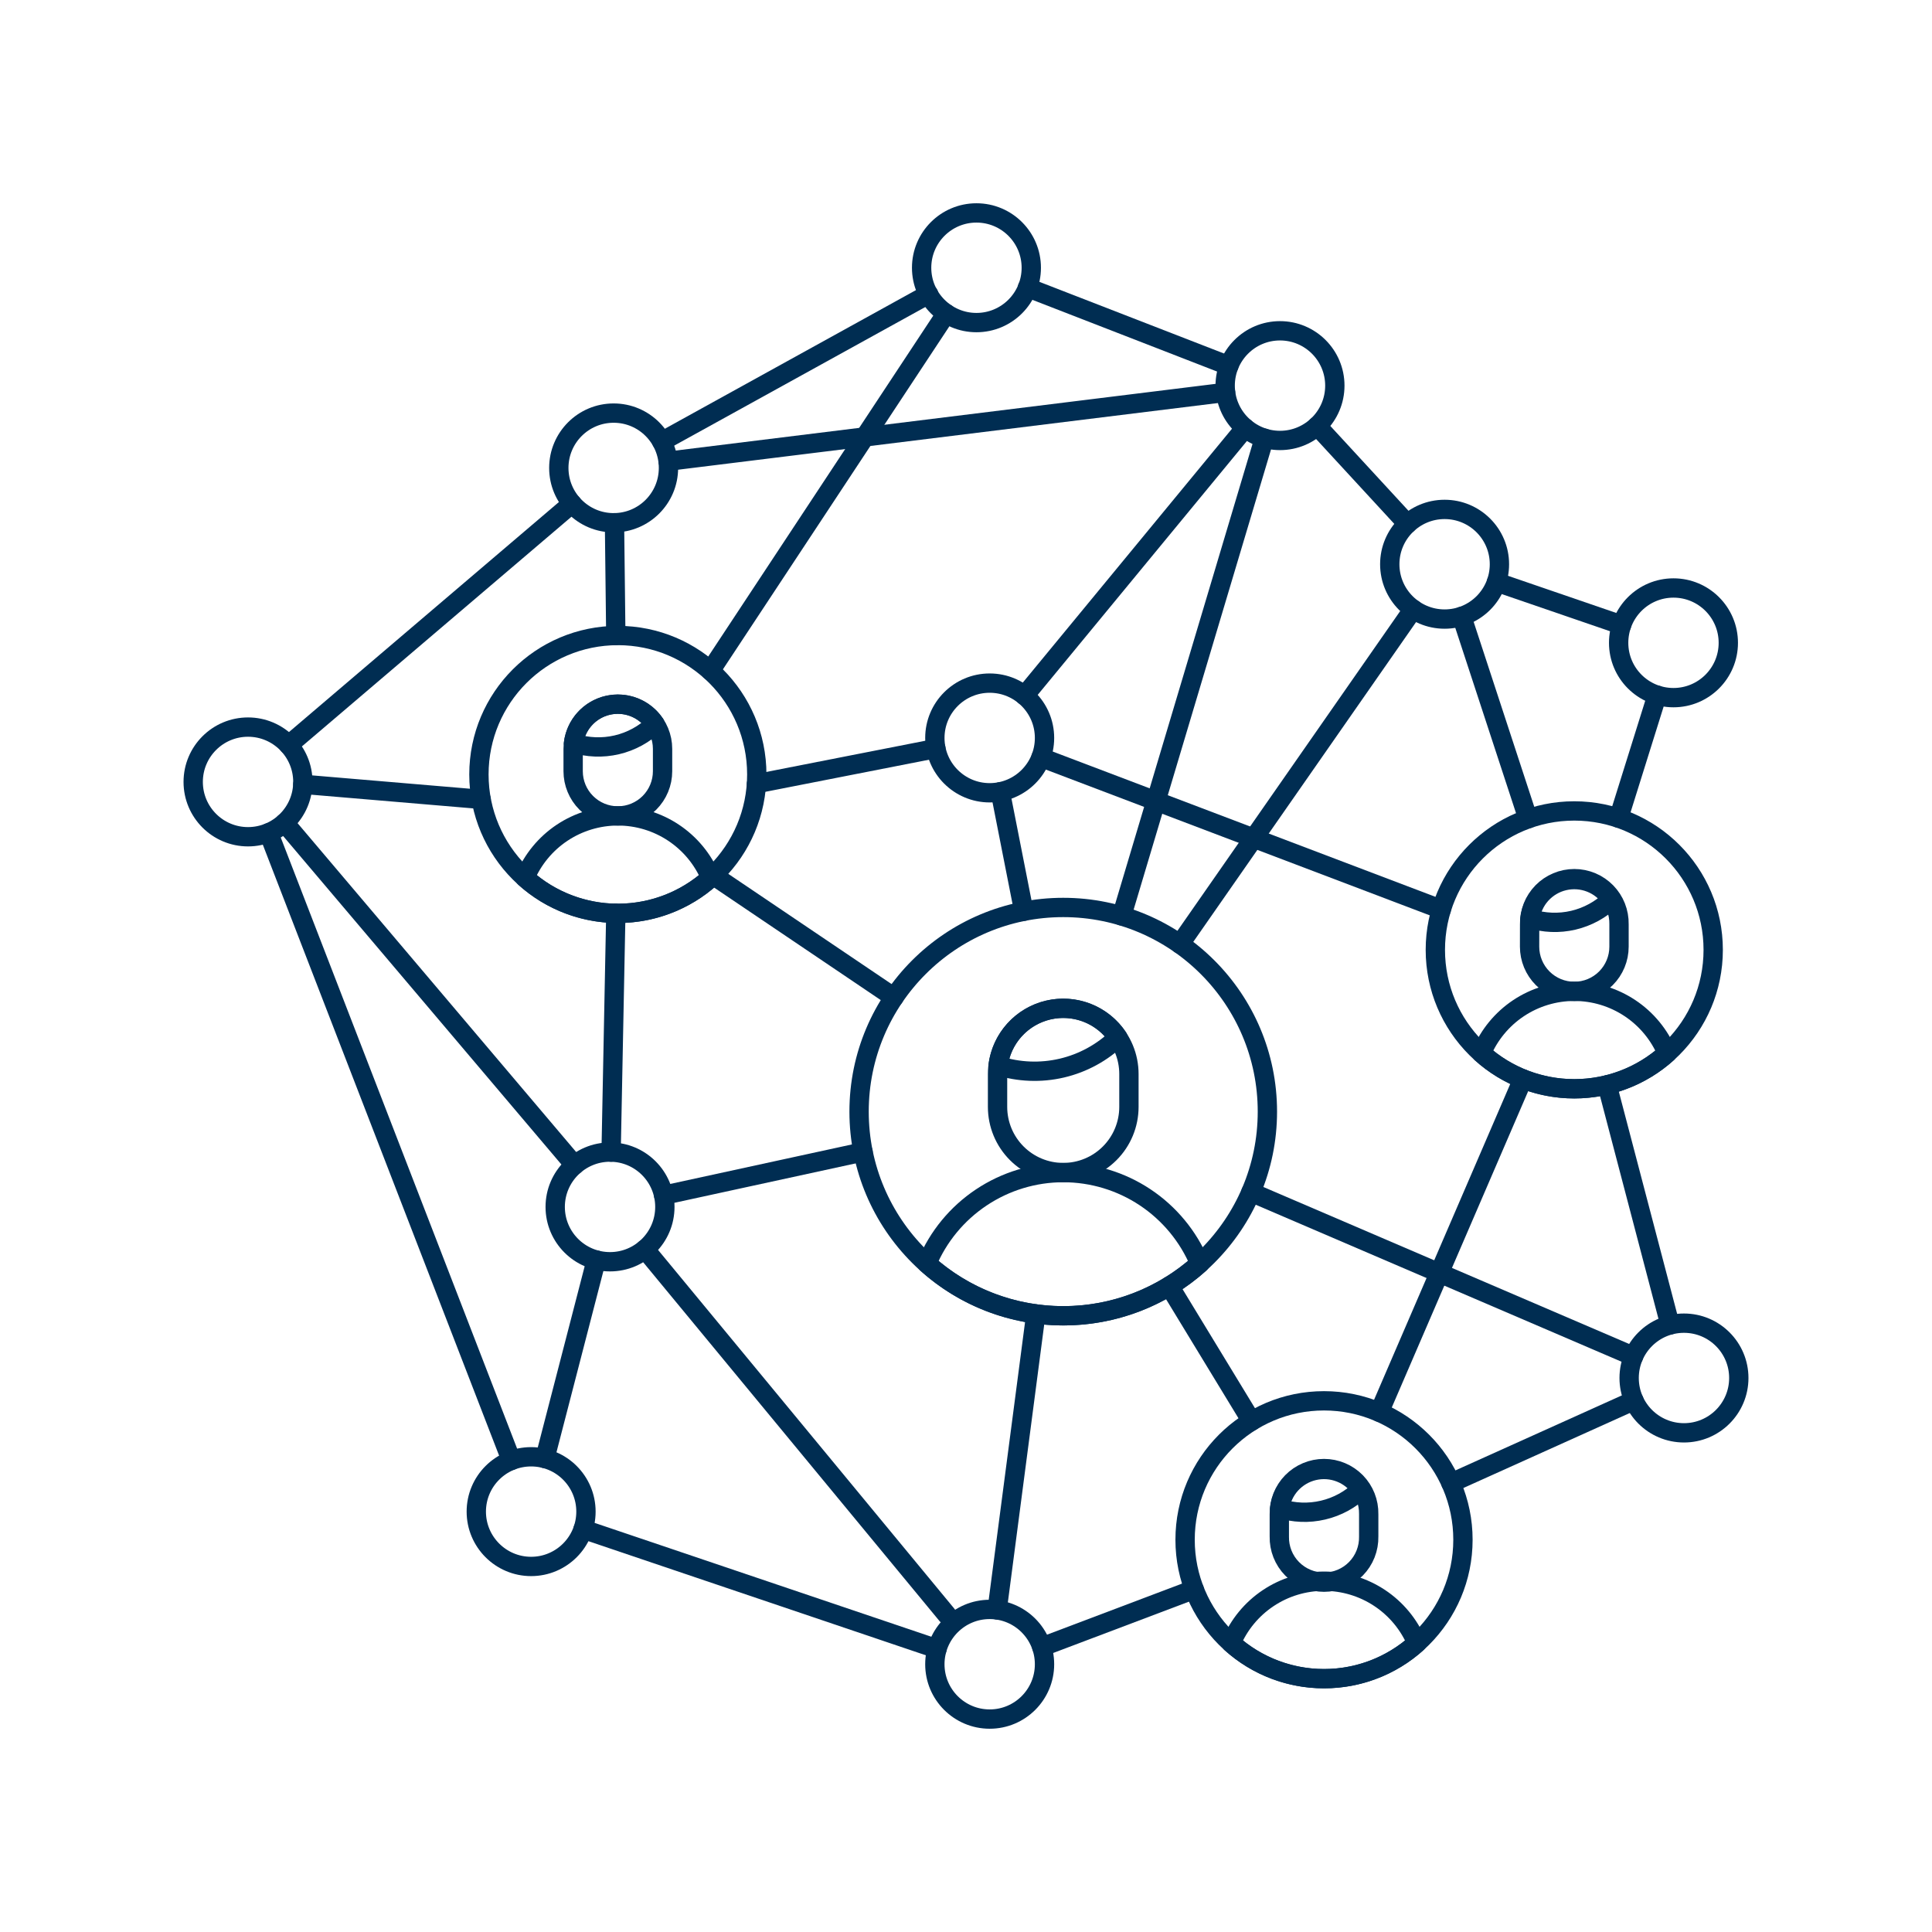 <?xml version="1.0" encoding="UTF-8"?>
<svg xmlns="http://www.w3.org/2000/svg" fill="none" viewBox="0 0 100 100" height="500" width="500">
  <path stroke="#002d52" stroke-linecap="round" stroke-linejoin="round" d="M53.92 85.248L61.811 82.264"></path>
  <path stroke="#002d52" stroke-linecap="round" stroke-linejoin="round" d="M13.901 43.104L26.467 75.594"></path>
  <path stroke="#002d52" stroke-linecap="round" stroke-linejoin="round" d="M48.068 15.224L34.25 22.852"></path>
  <path stroke="#002d52" stroke-linecap="round" stroke-linejoin="round" d="M14.938 38.564L29.607 26.065"></path>
  <path stroke="#002d52" stroke-linecap="round" stroke-linejoin="round" d="M63.607 18.932L53.18 14.884"></path>
  <path stroke="#002d52" stroke-linecap="round" stroke-linejoin="round" d="M72.85 27.118L68.176 22.046"></path>
  <path stroke="#002d52" stroke-linecap="round" stroke-linejoin="round" d="M83.934 32.35L77.457 30.127"></path>
  <path stroke="#002d52" stroke-linecap="round" stroke-linejoin="round" d="M78.826 55.848L71.388 73.096"></path>
  <path stroke="#002d52" stroke-linecap="round" stroke-linejoin="round" d="M84.575 72.491L75.098 76.762"></path>
  <path stroke="#002d52" stroke-linecap="round" stroke-linejoin="round" d="M34.579 23.873L63.437 20.308"></path>
  <path stroke="#002d52" stroke-linecap="round" stroke-linejoin="round" d="M30.863 65.217L28.202 75.494"></path>
  <path stroke="#002d52" stroke-linecap="round" stroke-linejoin="round" d="M14.73 42.587L29.74 60.305"></path>
  <path stroke="#002d52" stroke-linecap="round" stroke-linejoin="round" d="M49.013 83.586L33.381 64.658"></path>
  <path stroke="#002d52" stroke-linecap="round" stroke-linejoin="round" d="M39.155 40.565L48.441 38.743"></path>
  <path stroke="#002d52" stroke-linecap="round" stroke-linejoin="round" d="M65.441 22.679L58.057 47.409"></path>
  <path stroke="#002d52" stroke-linecap="round" stroke-linejoin="round" d="M79.091 42.381L75.656 31.902"></path>
  <path stroke="#002d52" stroke-linecap="round" stroke-linejoin="round" d="M52.992 47.167L51.774 40.981"></path>
  <path stroke="#002d52" stroke-linecap="round" stroke-linejoin="round" d="M53.88 39.203L74.603 47.071"></path>
  <path stroke="#002d52" stroke-linecap="round" stroke-linejoin="round" d="M86.442 68.579L83.182 56.154"></path>
  <path stroke="#002d52" stroke-linecap="round" stroke-linejoin="round" d="M64.781 73.56L60.526 66.566"></path>
  <path stroke="#002d52" stroke-linecap="round" stroke-linejoin="round" d="M48.502 85.346L30.18 79.15"></path>
  <path stroke="#002d52" stroke-linecap="round" stroke-linejoin="round" d="M44.672 59.622L34.348 61.867"></path>
  <path stroke="#002d52" stroke-linecap="round" stroke-linejoin="round" d="M85.771 35.981L83.779 42.348"></path>
  <path stroke="#002d52" stroke-linecap="round" stroke-linejoin="round" d="M51.226 41.034C52.793 41.034 54.064 39.763 54.064 38.196C54.064 36.629 52.793 35.358 51.226 35.358C49.659 35.358 48.388 36.629 48.388 38.196C48.388 39.763 49.659 41.034 51.226 41.034Z"></path>
  <path stroke="#002d52" stroke-linecap="round" stroke-linejoin="round" d="M61.074 48.866L73.15 31.533"></path>
  <path stroke="#002d52" stroke-linecap="round" stroke-linejoin="round" d="M36.921 45.31L46.274 51.624"></path>
  <path stroke="#002d52" stroke-linecap="round" stroke-linejoin="round" d="M31.874 32.894L31.806 27.057"></path>
  <path stroke="#002d52" stroke-linecap="round" stroke-linejoin="round" d="M36.769 34.72L48.978 16.227"></path>
  <path stroke="#002d52" stroke-linecap="round" stroke-linejoin="round" d="M24.904 41.375L15.673 40.594"></path>
  <path stroke="#002d52" stroke-linecap="round" stroke-linejoin="round" d="M31.875 47.275L31.631 59.633"></path>
  <path stroke="#002d52" stroke-linecap="round" stroke-linejoin="round" d="M74.772 32.043C76.339 32.043 77.61 30.772 77.61 29.205C77.61 27.638 76.339 26.367 74.772 26.367C73.205 26.367 71.934 27.638 71.934 29.205C71.934 30.772 73.205 32.043 74.772 32.043Z"></path>
  <path stroke="#002d52" stroke-linecap="round" stroke-linejoin="round" d="M86.619 36.11C88.186 36.11 89.457 34.839 89.457 33.272C89.457 31.705 88.186 30.434 86.619 30.434C85.052 30.434 83.781 31.705 83.781 33.272C83.781 34.839 85.052 36.11 86.619 36.11Z"></path>
  <path stroke="#002d52" stroke-linecap="round" stroke-linejoin="round" d="M87.162 74.163C88.729 74.163 90 72.892 90 71.325C90 69.758 88.729 68.487 87.162 68.487C85.595 68.487 84.324 69.758 84.324 71.325C84.324 72.892 85.595 74.163 87.162 74.163Z"></path>
  <path stroke="#002d52" stroke-linecap="round" stroke-linejoin="round" d="M66.253 22.798C67.82 22.798 69.091 21.527 69.091 19.96C69.091 18.393 67.82 17.122 66.253 17.122C64.686 17.122 63.415 18.393 63.415 19.96C63.415 21.527 64.686 22.798 66.253 22.798Z"></path>
  <path stroke="#002d52" stroke-linecap="round" stroke-linejoin="round" d="M31.762 27.058C33.329 27.058 34.6 25.787 34.6 24.22C34.6 22.653 33.329 21.382 31.762 21.382C30.195 21.382 28.924 22.653 28.924 24.22C28.924 25.787 30.195 27.058 31.762 27.058Z"></path>
  <path stroke="#002d52" stroke-linecap="round" stroke-linejoin="round" d="M12.838 43.31C14.405 43.31 15.676 42.039 15.676 40.472C15.676 38.905 14.405 37.634 12.838 37.634C11.271 37.634 10 38.905 10 40.472C10 42.039 11.271 43.31 12.838 43.31Z"></path>
  <path stroke="#002d52" stroke-linecap="round" stroke-linejoin="round" d="M50.541 16.697C52.108 16.697 53.379 15.426 53.379 13.859C53.379 12.292 52.108 11.021 50.541 11.021C48.974 11.021 47.703 12.292 47.703 13.859C47.703 15.426 48.974 16.697 50.541 16.697Z"></path>
  <path stroke="#002d52" stroke-linecap="round" stroke-linejoin="round" d="M51.226 88.979C52.793 88.979 54.064 87.708 54.064 86.141C54.064 84.574 52.793 83.303 51.226 83.303C49.659 83.303 48.388 84.574 48.388 86.141C48.388 87.708 49.659 88.979 51.226 88.979Z"></path>
  <path stroke="#002d52" stroke-linecap="round" stroke-linejoin="round" d="M27.491 81.079C29.058 81.079 30.329 79.808 30.329 78.241C30.329 76.674 29.058 75.403 27.491 75.403C25.924 75.403 24.653 76.674 24.653 78.241C24.653 79.808 25.924 81.079 27.491 81.079Z"></path>
  <path stroke="#002d52" stroke-linecap="round" stroke-linejoin="round" d="M31.575 65.308C33.142 65.308 34.413 64.037 34.413 62.47C34.413 60.903 33.142 59.632 31.575 59.632C30.008 59.632 28.737 60.903 28.737 62.47C28.737 64.037 30.008 65.308 31.575 65.308Z"></path>
  <path stroke="#002d52" stroke-linecap="round" stroke-linejoin="round" d="M31.98 47.276C35.952 47.276 39.171 44.056 39.171 40.085C39.171 36.114 35.952 32.894 31.98 32.894C28.009 32.894 24.789 36.114 24.789 40.085C24.789 44.056 28.009 47.276 31.98 47.276Z"></path>
  <path stroke="#002d52" stroke-linecap="round" stroke-linejoin="round" d="M29.666 39.918C29.666 40.532 29.91 41.12 30.344 41.554C30.778 41.988 31.366 42.232 31.98 42.232C32.594 42.232 33.182 41.988 33.616 41.554C34.05 41.12 34.294 40.532 34.294 39.918V38.761C34.294 38.147 34.05 37.559 33.616 37.125C33.182 36.691 32.594 36.447 31.98 36.447C31.366 36.447 30.778 36.691 30.344 37.125C29.91 37.559 29.666 38.147 29.666 38.761V39.918Z"></path>
  <path stroke="#002d52" stroke-linecap="round" stroke-linejoin="round" d="M36.787 45.433C35.467 46.619 33.755 47.275 31.981 47.275C30.207 47.275 28.495 46.619 27.175 45.433C27.57 44.485 28.237 43.675 29.091 43.105C29.945 42.536 30.949 42.231 31.976 42.23C33.003 42.229 34.007 42.532 34.862 43.101C35.717 43.669 36.385 44.478 36.782 45.425"></path>
  <path stroke="#002d52" stroke-linecap="round" stroke-linejoin="round" d="M29.685 38.463C29.746 37.996 29.947 37.559 30.263 37.21C30.578 36.861 30.993 36.616 31.451 36.508C31.909 36.401 32.389 36.436 32.827 36.608C33.265 36.78 33.64 37.082 33.902 37.473C33.354 38.004 32.673 38.376 31.93 38.551C31.188 38.725 30.412 38.695 29.685 38.463V38.463Z"></path>
  <path stroke="#002d52" stroke-linecap="round" stroke-linejoin="round" d="M55.033 68.104C60.869 68.104 65.6 63.373 65.6 57.537C65.6 51.701 60.869 46.97 55.033 46.97C49.197 46.97 44.466 51.701 44.466 57.537C44.466 63.373 49.197 68.104 55.033 68.104Z"></path>
  <path stroke="#002d52" stroke-linecap="round" stroke-linejoin="round" d="M51.633 57.292C51.633 58.194 51.991 59.059 52.629 59.696C53.267 60.334 54.131 60.692 55.033 60.692C55.935 60.692 56.8 60.334 57.437 59.696C58.075 59.059 58.433 58.194 58.433 57.292V55.592C58.433 54.69 58.075 53.825 57.437 53.188C56.8 52.55 55.935 52.192 55.033 52.192C54.131 52.192 53.267 52.55 52.629 53.188C51.991 53.825 51.633 54.69 51.633 55.592V57.292Z"></path>
  <path stroke="#002d52" stroke-linecap="round" stroke-linejoin="round" d="M62.1 65.4C60.16 67.142 57.645 68.106 55.038 68.106C52.431 68.106 49.916 67.142 47.976 65.4C48.556 64.007 49.536 62.817 50.791 61.98C52.046 61.142 53.521 60.694 55.03 60.693C56.539 60.692 58.015 61.137 59.271 61.972C60.528 62.808 61.509 63.996 62.092 65.388"></path>
  <path stroke="#002d52" stroke-linecap="round" stroke-linejoin="round" d="M51.661 55.154C51.749 54.467 52.045 53.824 52.509 53.31C52.973 52.796 53.583 52.436 54.257 52.278C54.931 52.12 55.637 52.171 56.281 52.425C56.925 52.679 57.477 53.124 57.861 53.7C57.056 54.48 56.054 55.028 54.962 55.284C53.87 55.54 52.729 55.495 51.661 55.154V55.154Z"></path>
  <path stroke="#002d52" stroke-linecap="round" stroke-linejoin="round" d="M81.484 56.356C85.456 56.356 88.675 53.136 88.675 49.165C88.675 45.194 85.456 41.974 81.484 41.974C77.513 41.974 74.293 45.194 74.293 49.165C74.293 53.136 77.513 56.356 81.484 56.356Z"></path>
  <path stroke="#002d52" stroke-linecap="round" stroke-linejoin="round" d="M79.171 49C79.171 49.614 79.415 50.203 79.849 50.637C80.283 51.071 80.872 51.315 81.486 51.315C82.099 51.315 82.688 51.071 83.122 50.637C83.556 50.203 83.8 49.614 83.8 49V47.841C83.806 47.533 83.751 47.227 83.638 46.941C83.525 46.654 83.355 46.394 83.14 46.174C82.924 45.954 82.667 45.779 82.383 45.66C82.099 45.54 81.794 45.479 81.487 45.479C81.179 45.479 80.874 45.54 80.59 45.66C80.306 45.779 80.049 45.954 79.833 46.174C79.618 46.394 79.448 46.654 79.335 46.941C79.222 47.227 79.167 47.533 79.173 47.841L79.171 49Z"></path>
  <path stroke="#002d52" stroke-linecap="round" stroke-linejoin="round" d="M86.292 54.513C84.972 55.699 83.26 56.355 81.486 56.355C79.711 56.355 77.999 55.699 76.679 54.513C77.074 53.565 77.741 52.755 78.595 52.185C79.449 51.616 80.453 51.311 81.48 51.31C82.507 51.309 83.511 51.612 84.366 52.181C85.221 52.749 85.889 53.558 86.286 54.505"></path>
  <path stroke="#002d52" stroke-linecap="round" stroke-linejoin="round" d="M79.19 47.542C79.251 47.075 79.452 46.638 79.767 46.289C80.083 45.94 80.497 45.695 80.956 45.588C81.414 45.48 81.894 45.515 82.332 45.688C82.769 45.86 83.144 46.162 83.406 46.553C82.859 47.084 82.177 47.456 81.435 47.631C80.692 47.805 79.916 47.774 79.19 47.542V47.542Z"></path>
  <path stroke="#002d52" stroke-linecap="round" stroke-linejoin="round" d="M68.531 86.888C72.502 86.888 75.722 83.668 75.722 79.697C75.722 75.725 72.502 72.506 68.531 72.506C64.559 72.506 61.34 75.725 61.34 79.697C61.34 83.668 64.559 86.888 68.531 86.888Z"></path>
  <path stroke="#002d52" stroke-linecap="round" stroke-linejoin="round" d="M66.217 79.531C66.211 79.839 66.266 80.145 66.379 80.431C66.493 80.718 66.662 80.978 66.877 81.198C67.093 81.418 67.35 81.593 67.634 81.712C67.918 81.832 68.223 81.893 68.531 81.893C68.838 81.893 69.143 81.832 69.427 81.712C69.711 81.593 69.968 81.418 70.184 81.198C70.399 80.978 70.569 80.718 70.682 80.431C70.795 80.145 70.85 79.839 70.844 79.531V78.374C70.85 78.066 70.795 77.76 70.682 77.474C70.569 77.188 70.399 76.927 70.184 76.707C69.968 76.487 69.711 76.312 69.427 76.193C69.143 76.073 68.838 76.012 68.531 76.012C68.223 76.012 67.918 76.073 67.634 76.193C67.35 76.312 67.093 76.487 66.877 76.707C66.662 76.927 66.493 77.188 66.379 77.474C66.266 77.76 66.211 78.066 66.217 78.374V79.531Z"></path>
  <path stroke="#002d52" stroke-linecap="round" stroke-linejoin="round" d="M73.338 85.046C72.018 86.232 70.306 86.888 68.532 86.888C66.758 86.888 65.046 86.232 63.726 85.046C64.121 84.098 64.787 83.288 65.642 82.718C66.496 82.148 67.499 81.844 68.526 81.843C69.553 81.842 70.557 82.145 71.412 82.713C72.268 83.282 72.936 84.091 73.332 85.038"></path>
  <path stroke="#002d52" stroke-linecap="round" stroke-linejoin="round" d="M66.236 78.075C66.296 77.608 66.498 77.171 66.813 76.822C67.129 76.473 67.543 76.228 68.001 76.121C68.46 76.013 68.94 76.048 69.378 76.221C69.815 76.393 70.19 76.695 70.452 77.086C69.904 77.617 69.223 77.989 68.481 78.163C67.738 78.338 66.963 78.307 66.236 78.075Z"></path>
  <path stroke="#002d52" stroke-linecap="round" stroke-linejoin="round" d="M84.554 70.206L64.746 61.705"></path>
  <path stroke="#002d52" stroke-linecap="round" stroke-linejoin="round" d="M53.616 68.01L51.611 83.329"></path>
  <path stroke="#002d52" stroke-linecap="round" stroke-linejoin="round" d="M53.031 36.006L64.449 22.15"></path>
</svg>
